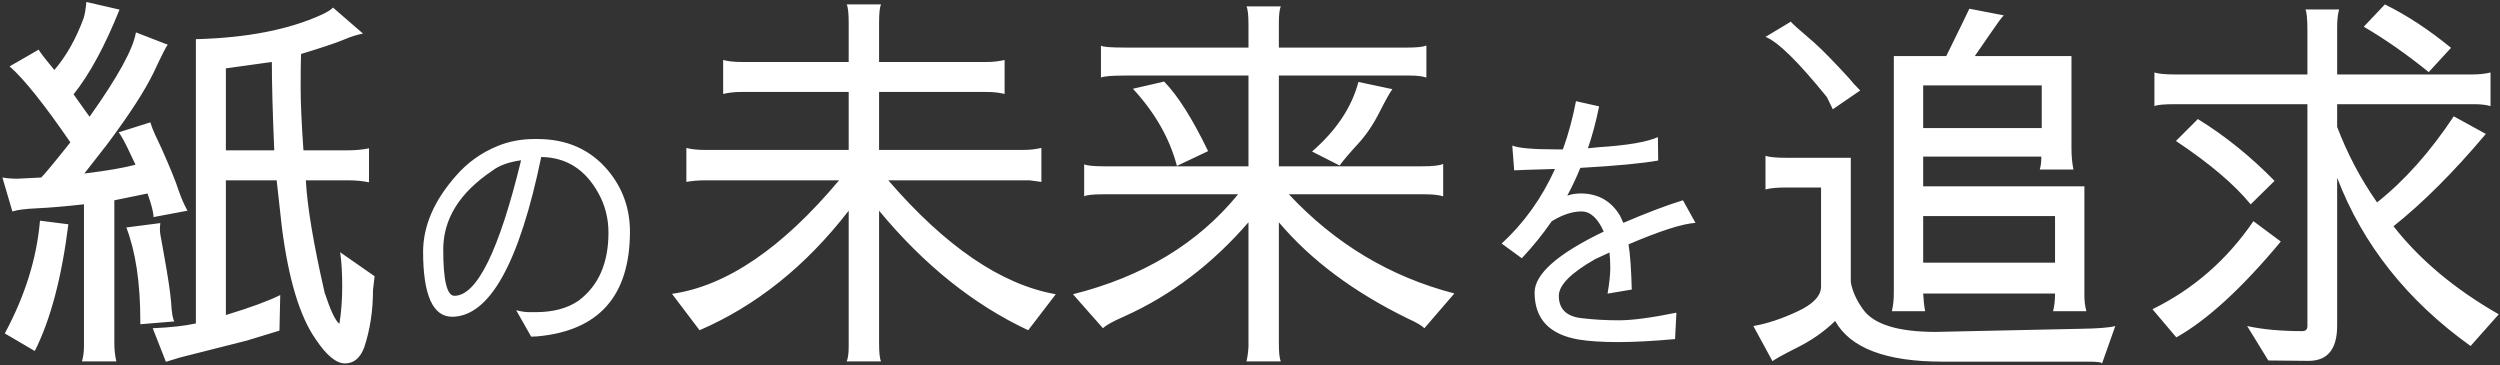 <svg width="938" height="137" viewBox="0 0 938 137" fill="none" xmlns="http://www.w3.org/2000/svg">
<rect x="0" y="0" width="938" height="137" fill="#333333" stroke="none"/>
<path d="M127.35 121.5C128.05 117.1 128.4 112.4 128.4 107.4C128.4 102.5 128.15 98.3 127.65 94.8V94.65L140.55 103.65L139.95 108.75C139.95 116.55 138.85 123.75 136.65 130.35C135.15 134.35 132.75 136.35 129.45 136.35C126.15 136.35 122.5 133.35 118.5 127.35C112.5 118.85 108.25 104.8 105.75 85.2C104.75 76.3 104.1 70.45 103.8 67.65H84.75V118.2C93.95 115.4 100.75 112.9 105.15 110.7L104.85 124.05L92.55 127.8L67.65 134.1L62.25 135.75L57.3 123.15C64.1 122.85 69.5 122.25 73.5 121.35V14.7C92.6 14.2 108.3 11.15 120.6 5.55C122.6 4.65 124.05 3.75 124.95 2.85L136.2 12.6C134 13 131.5 13.8 128.7 15C125.8 16.2 120.55 17.95 112.95 20.25C112.85 23.05 112.8 27.25 112.8 32.85C112.8 38.45 113.15 46.3 113.85 56.4H130.5C133.4 56.4 136.05 56.15 138.45 55.65V68.4C136.05 67.9 133.4 67.65 130.5 67.65H114.75C115.25 77.35 117.6 91.4 121.8 109.8C124 116.5 125.85 120.4 127.35 121.5ZM60.15 87.9L61.5 95.4C63 103.7 63.9 109.7 64.2 113.4C64.4 117.2 64.8 119.6 65.4 120.6L52.65 121.65V120.45C52.65 106.15 50.9 94.45 47.4 85.35L60.15 83.7C59.95 85.3 59.95 86.7 60.15 87.9ZM15 82.8L25.65 84.15C23.15 104.15 18.95 120 13.05 131.7L1.8 125.1C9.4 111 13.8 96.9 15 82.8ZM26.4 53.4C16.5 39 8.9 29.5 3.6 24.9L14.55 18.6C14.55 19 16.5 21.55 20.4 26.25C24.8 21.15 28.45 14.7 31.35 6.9C31.85 5.3 32.2 3.25 32.4 0.75L44.85 3.6C39.35 17.3 33.6 27.9 27.6 35.4L33.6 43.8C44.2 28.9 50 18.35 51 12.15L63 16.8L62.85 16.95C62.55 17.05 60.8 20.5 57.6 27.3C54.3 34.1 48.5 43.05 40.2 54.15L31.65 65.1C39.95 64.1 46.35 63 50.85 61.8L47.85 55.5C46.65 53 45.55 51.05 44.55 49.65L56.4 45.9C56.9 47.5 57.5 49.05 58.2 50.55L60.6 55.65C63.8 62.85 65.9 68 66.9 71.1C67.9 74.1 69.05 76.75 70.35 79.05L57.6 81.45C57.6 79.75 56.85 76.8 55.35 72.6L42.9 75.15V128.7C42.9 131.2 43.15 133.5 43.65 135.6H30.75C31.25 133.9 31.5 132.05 31.5 130.05V76.65C24.3 77.45 18.45 77.95 13.95 78.15C9.45 78.35 6.35 78.75 4.65 79.35L0.9 66.6C2.6 66.9 4.5 67.05 6.6 67.05L15.45 66.6C16.55 65.6 20.2 61.2 26.4 53.4ZM102 23.25L84.75 25.65V56.4H102.9C102.3 42.5 102 31.45 102 23.25ZM199.289 126.306L193.672 116.4C195.511 116.877 197.111 117.115 198.472 117.115H201.026C207.562 117.115 212.906 115.685 217.06 112.826C224.549 107.243 228.294 98.732 228.294 87.294C228.294 81.915 227.034 76.979 224.515 72.485C219.613 63.566 212.464 59.038 203.068 58.902C194.83 98.732 183.698 118.715 169.672 118.851C162.387 118.851 158.745 110.681 158.745 94.34C158.813 84.672 162.898 75.243 171 66.051C175.289 61.081 180.498 57.336 186.626 54.817C190.915 53.047 195.545 52.162 200.515 52.162C200.923 52.162 201.298 52.162 201.638 52.162C212.668 52.162 221.485 56.077 228.089 63.906C233.604 70.511 236.362 78.204 236.362 86.987C236.294 111.021 224.719 124.094 201.638 126.204C200.617 126.272 199.834 126.306 199.289 126.306ZM184.787 64.008C172.464 72.247 166.302 82.119 166.302 93.626C166.302 105.2 167.698 110.987 170.489 110.987C178.932 110.987 187.272 94.034 195.511 60.128C190.813 60.809 187.238 62.102 184.787 64.008ZM370.178 34.5H329.828V56.25H384.128C386.428 56.25 388.628 56 390.728 55.5V68.25L386.228 67.65H333.278C354.778 92.55 375.728 106.8 396.128 110.4L385.778 123.9C365.278 114.3 346.628 99.35 329.828 79.05V128.7C329.828 132.3 330.078 134.6 330.578 135.6H317.678C318.178 134.4 318.428 132.55 318.428 130.05V79.05C302.428 99.75 283.778 114.7 262.478 123.9L252.128 110.25C272.528 107.35 293.428 93.15 314.828 67.65H265.028C262.128 67.65 259.628 67.85 257.528 68.25V55.5C259.328 56 261.628 56.25 264.428 56.25H318.428V34.5H278.078C275.678 34.5 273.428 34.75 271.328 35.25V22.5C273.128 23 275.378 23.25 278.078 23.25H318.428V8.55C318.428 4.95 318.178 2.65 317.678 1.65H330.578C330.078 2.65 329.828 4.95 329.828 8.55V23.25H370.328C372.628 23.25 374.828 23 376.928 22.5V35.25C374.928 34.75 372.678 34.5 370.178 34.5ZM509.678 30.75L522.428 33.45C521.628 34.45 520.028 37.3 517.628 42C515.228 46.8 512.428 50.9 509.228 54.3C506.028 57.8 503.828 60.4 502.628 62.1L492.278 56.85C501.378 48.95 507.178 40.25 509.678 30.75ZM453.278 56.7L441.578 62.25C438.878 51.95 433.378 42.3 425.078 33.3L436.778 30.6C441.878 35.8 447.378 44.5 453.278 56.7ZM468.428 83.4C454.728 99.2 439.128 111 421.628 118.8C417.528 120.6 414.928 122.05 413.828 123.15L402.578 110.4C428.878 103.8 449.528 91.3 464.528 72.9H413.678C410.078 72.9 407.778 73.15 406.778 73.65V61.65C407.778 62.15 410.328 62.4 414.428 62.4H468.428V28.35H422.228C417.228 28.35 414.178 28.6 413.078 29.1V17.1C413.578 17.6 416.628 17.85 422.228 17.85H468.428V9.3C468.428 5.7 468.178 3.4 467.678 2.4H480.578C480.078 3.4 479.828 5.5 479.828 8.7V17.85H528.128C531.528 17.85 533.878 17.6 535.178 17.1V29.1C533.678 28.6 531.678 28.35 529.178 28.35H479.828V62.4H533.528C537.628 62.4 540.278 62.1 541.478 61.5V73.65C539.778 73.15 537.528 72.9 534.728 72.9H483.578C500.978 91.5 521.678 103.9 545.678 110.1L534.428 123.15C533.428 122.15 531.378 120.95 528.278 119.55C507.978 109.65 491.828 97.6 479.828 83.4V128.7C479.828 132.3 480.078 134.6 480.578 135.6H467.678C468.078 133.9 468.328 132.05 468.428 130.05V83.4ZM601.723 86.885C599.477 81.847 596.685 79.328 593.349 79.328C589.945 79.328 586.234 80.553 582.217 83.004C578.881 87.838 575.136 92.468 570.983 96.894L563.426 91.379C571.8 83.685 578.472 74.357 583.443 63.396C574.047 63.668 568.94 63.838 568.123 63.906L567.409 54.613C569.723 55.566 575.034 56.042 583.34 56.042C584.294 56.042 585.315 56.042 586.404 56.042C588.447 50.392 590.081 44.366 591.306 37.966L599.987 39.906C598.898 45.353 597.502 50.596 595.8 55.634C597.162 55.498 598.523 55.362 599.885 55.225C610.574 54.545 617.962 53.285 622.047 51.447L622.149 60.23C616.021 61.319 606.285 62.238 592.94 62.987C591.511 66.528 589.877 70 588.038 73.404C589.604 72.86 591.272 72.587 593.043 72.587C599.579 72.587 604.515 75.379 607.851 80.962C608.26 81.779 608.668 82.664 609.077 83.617C617.792 79.872 625.247 77.047 631.443 75.14L636.14 83.617C631.17 83.957 622.796 86.647 611.017 91.685C611.63 95.362 612.038 101.013 612.243 108.638L603.153 110.17C603.834 106.153 604.174 102.987 604.174 100.672C604.174 98.289 604.072 96.315 603.868 94.749C602.166 95.498 600.396 96.315 598.557 97.2C589.434 102.374 584.872 106.97 584.872 110.987C584.872 115.889 587.664 118.681 593.247 119.362C597.74 119.906 602.472 120.179 607.443 120.179C612.413 120.179 619.596 119.226 628.992 117.319L628.481 127.226C620.106 127.974 612.992 128.349 607.136 128.349C601.213 128.349 596.345 128.043 592.532 127.43C581.366 125.591 575.783 119.702 575.783 109.762C575.783 102.817 584.43 95.192 601.723 86.885ZM697.94 33.951L687.664 40.998L685.462 36.447C674.696 23.136 667.013 15.6 662.413 13.838L671.955 8.113C671.955 8.406 674.94 11.098 680.911 16.187C683.945 18.928 688.202 23.283 693.683 29.253C694.76 30.623 696.179 32.189 697.94 33.951ZM751.819 5.764C750.938 6.645 749.274 8.896 746.828 12.517L740.955 21.032H777.217V55.679C777.217 58.517 777.462 61.16 777.951 63.606H765.326C765.717 62.334 765.913 60.719 765.913 58.762H721.577V69.919H782.062V110.879C782.062 112.934 782.306 114.891 782.796 116.751H770.317C770.806 114.891 771.051 112.689 771.051 110.145H721.577C721.674 112.396 721.919 114.598 722.311 116.751H709.832C710.321 114.794 710.566 112.445 710.566 109.704V21.032H730.238C735.915 9.483 738.802 3.562 738.9 3.268L751.819 5.764ZM721.577 32.043V48.045H766.06V32.043H721.577ZM771.051 81.077H721.577V98.547H771.051V81.077ZM783.53 135.689H728.77C707.63 135.689 694.221 130.6 688.545 120.421C684.434 124.434 679.589 127.811 674.011 130.551C668.432 133.389 665.447 135.053 665.055 135.543L657.862 122.33C662.951 121.449 668.432 119.638 674.304 116.898C680.274 114.157 683.26 111.026 683.26 107.502V70.36H669.9C666.572 70.36 664.077 70.604 662.413 71.094V58.468C663.783 58.957 666.426 59.202 670.34 59.202H694.417V105.887C695.004 109.215 696.521 112.591 698.968 116.017C702.981 121.694 712.083 124.532 726.274 124.532C727.057 124.532 745.262 124.14 780.887 123.357C787.249 123.26 791.506 122.917 793.66 122.33L788.668 136.423C788.668 135.934 786.955 135.689 783.53 135.689ZM919.621 17.949L911.253 27.051C903.032 20.396 894.909 14.719 886.883 10.021L894.811 1.653C903.13 5.764 911.4 11.196 919.621 17.949ZM824.636 44.668C834.815 50.932 844.406 58.664 853.411 67.864L844.455 76.672C838.387 69.234 829.04 61.306 816.415 52.889L824.636 44.668ZM843.134 122.33C848.909 123.602 855.809 124.238 863.834 124.238C865.106 124.238 865.743 123.602 865.743 122.33V39.089H815.974C811.864 39.089 809.319 39.334 808.34 39.823V27.198C809.809 27.687 812.353 27.932 815.974 27.932H865.743V11.636C865.743 7.232 865.498 4.54 865.009 3.562H877.634C877.145 5.226 876.9 7.477 876.9 10.315V27.932H927.696C930.143 27.932 932.394 27.687 934.449 27.198V39.823C932.883 39.334 930.779 39.089 928.136 39.089H876.9V47.604C880.717 57.685 885.709 67.13 891.874 75.938C902.249 67.717 911.84 56.951 920.649 43.64L932.687 50.247C920.747 64.438 909.198 75.987 898.04 84.894C907.926 97.519 921.089 108.53 937.532 117.926L926.962 129.817C903.179 112.787 886.492 91.745 876.9 66.689V122.183C876.9 130.991 873.328 135.396 866.183 135.396H865.889L851.062 135.249L843.134 122.33ZM855.76 90.619C841.274 108.04 828.209 120.03 816.562 126.587L807.606 116.017C822.972 108.481 835.598 97.47 845.483 82.985L855.76 90.619Z" fill="white"/>
</svg>
